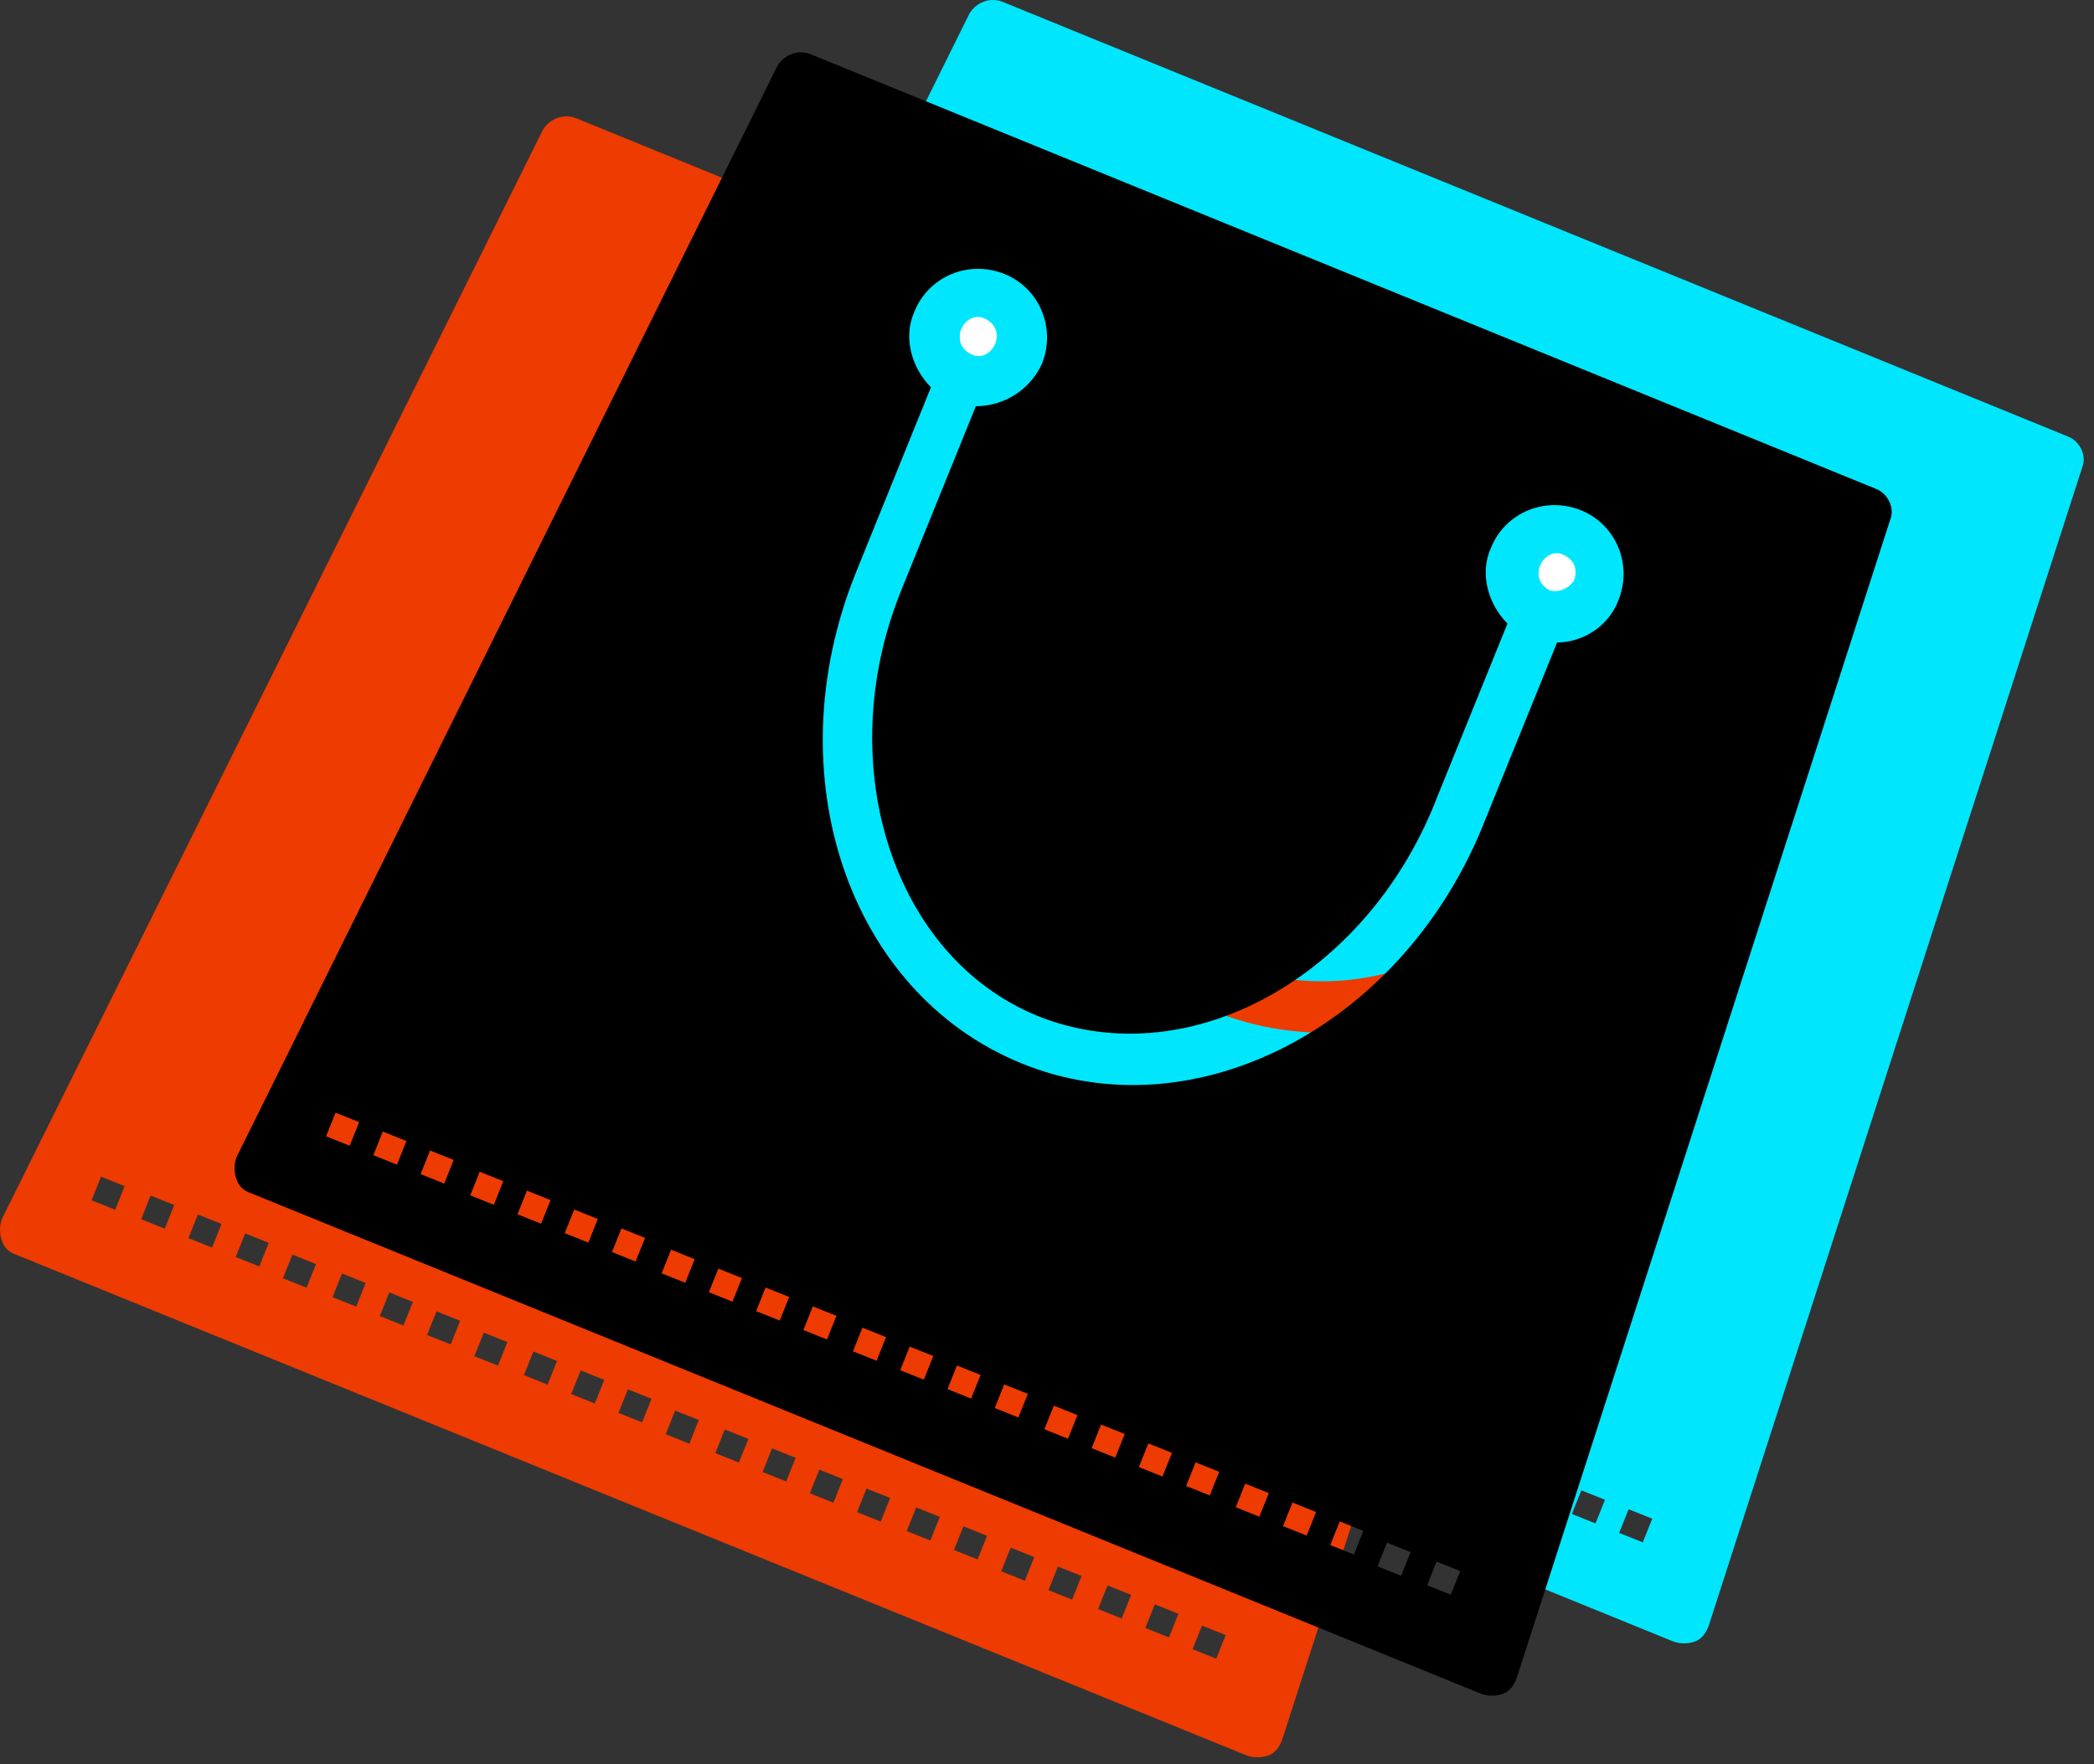 <svg width="108" height="91" viewBox="0 0 108 91" fill="none" xmlns="http://www.w3.org/2000/svg">
<rect x="0" y="0" width="108" height="91" fill="#333333" stroke="none"/>
<path d="M68.577 31.928C68.09 31.684 67.602 31.928 67.358 32.415C67.115 32.903 67.358 33.39 67.846 33.634C68.333 33.878 68.821 33.634 69.064 33.147C69.308 32.659 69.064 32.172 68.577 31.928Z" fill="#EE3B01"/>
<path d="M39.209 20.96C39.452 20.473 39.209 19.986 38.721 19.742C38.234 19.498 37.746 19.742 37.503 20.229C37.259 20.717 37.503 21.204 37.99 21.448C38.477 21.692 39.087 21.448 39.209 20.96Z" fill="#EE3B01"/>
<path d="M37.503 20.229C37.746 19.742 38.234 19.498 38.721 19.742C39.209 19.986 39.452 20.473 39.209 20.96C38.965 21.448 38.477 21.692 37.99 21.448C37.503 21.326 37.259 20.717 37.503 20.229Z" fill="#EE3B01"/>
<path d="M67.846 33.634C67.358 33.39 67.115 32.903 67.358 32.415C67.602 31.928 68.09 31.684 68.577 31.928C69.064 32.172 69.308 32.659 69.064 33.147C68.942 33.634 68.333 33.878 67.846 33.634Z" fill="#EE3B01"/>
<path d="M85.394 30.1C85.638 29.491 85.272 28.759 84.663 28.516L29.704 6.093C29.094 5.85 28.363 6.093 27.997 6.703L0.091 62.88C-0.03 63.246 -0.03 63.612 0.091 63.977C0.213 64.343 0.457 64.587 0.823 64.708L64.312 90.543C64.677 90.665 65.043 90.665 65.409 90.543C65.774 90.421 66.018 90.055 66.14 89.69L85.394 30.1ZM5.941 62.393L4.722 61.906L5.21 60.687L6.428 61.174L5.941 62.393ZM8.5 63.368L7.281 62.88L7.769 61.662L8.987 62.149L8.5 63.368ZM10.937 64.343L9.718 63.855L10.206 62.637L11.425 63.124L10.937 64.343ZM13.374 65.318L12.156 64.83L12.643 63.612L13.862 64.099L13.374 65.318ZM15.811 66.414L14.593 65.927L15.08 64.708L16.299 65.196L15.811 66.414ZM18.37 67.389L17.152 66.902L17.639 65.683L18.858 66.171L18.37 67.389ZM20.808 68.364L19.589 67.877L20.077 66.658L21.295 67.145L20.808 68.364ZM23.245 69.339L22.026 68.852L22.514 67.633L23.732 68.12L23.245 69.339ZM25.682 70.436L24.463 69.948L24.951 68.73L26.17 69.217L25.682 70.436ZM28.241 71.411L27.023 70.923L27.51 69.705L28.729 70.192L28.241 71.411ZM30.678 72.385L29.46 71.898L29.947 70.68L31.166 71.167L30.678 72.385ZM33.116 73.36L31.897 72.873L32.384 71.654L33.603 72.142L33.116 73.36ZM35.553 74.457L34.334 73.97L34.822 72.751L36.04 73.239L35.553 74.457ZM38.112 75.432L36.893 74.945L37.381 73.726L38.599 74.213L38.112 75.432ZM40.549 76.407L39.331 75.919L39.818 74.701L41.037 75.188L40.549 76.407ZM42.986 77.504L41.768 77.016L42.255 75.798L43.474 76.285L42.986 77.504ZM45.423 78.478L44.205 77.991L44.692 76.772L45.911 77.26L45.423 78.478ZM47.983 79.454L46.764 78.966L47.251 77.747L48.47 78.235L47.983 79.454ZM50.42 80.428L49.201 79.941L49.689 78.722L50.907 79.21L50.42 80.428ZM68.212 36.437L64.312 46.064C60.047 56.3 49.445 61.784 40.549 58.128C31.653 54.472 27.876 43.261 32.019 32.903L35.918 23.276C34.944 22.301 34.456 20.717 35.065 19.376C35.797 17.548 37.868 16.695 39.696 17.426C41.524 18.158 42.377 20.229 41.646 22.057C41.037 23.398 39.696 24.251 38.234 24.251L34.334 33.878C30.8 42.773 33.969 52.644 41.402 55.691C48.958 58.737 57.975 53.985 61.753 45.089L65.652 35.462C64.677 34.487 64.19 32.903 64.799 31.562C65.531 29.734 67.602 28.881 69.43 29.613C71.258 30.344 72.111 32.415 71.38 34.243C71.014 35.584 69.674 36.437 68.212 36.437ZM52.857 81.525L51.639 81.038L52.126 79.819L53.344 80.306L52.857 81.525ZM55.294 82.5L54.076 82.013L54.563 80.794L55.782 81.281L55.294 82.5ZM57.853 83.475L56.635 82.987L57.122 81.769L58.341 82.256L57.853 83.475ZM60.291 84.45L59.072 83.962L59.559 82.744L60.778 83.231L60.291 84.45ZM62.728 85.546L61.509 85.059L61.997 83.84L63.215 84.328L62.728 85.546Z" fill="#EE3B01"/>
<path d="M90.577 25.928C90.09 25.684 89.602 25.928 89.359 26.415C89.115 26.903 89.359 27.39 89.846 27.634C90.334 27.878 90.821 27.634 91.065 27.146C91.308 26.659 91.065 26.172 90.577 25.928Z" fill="#00E6FD"/>
<path d="M61.209 14.96C61.453 14.473 61.209 13.986 60.721 13.742C60.234 13.498 59.747 13.742 59.503 14.229C59.259 14.717 59.503 15.204 59.99 15.448C60.478 15.692 61.087 15.448 61.209 14.96Z" fill="#00E6FD"/>
<path d="M59.503 14.351C59.747 13.864 60.234 13.62 60.721 13.864C61.209 14.107 61.453 14.595 61.209 15.082C60.965 15.57 60.478 15.813 59.99 15.57C59.503 15.326 59.259 14.839 59.503 14.351Z" fill="#00E6FD"/>
<path d="M89.846 27.756C89.359 27.512 89.115 27.025 89.359 26.537C89.602 26.05 90.09 25.806 90.577 26.05C91.065 26.294 91.308 26.781 91.065 27.269C90.943 27.634 90.334 27.878 89.846 27.756Z" fill="#00E6FD"/>
<path d="M107.394 24.1C107.637 23.491 107.272 22.759 106.663 22.516L51.704 0.093C51.094 -0.15 50.363 0.093 49.998 0.703L22.091 57.002C21.97 57.368 21.97 57.733 22.091 58.099C22.213 58.465 22.457 58.708 22.823 58.83L86.312 84.665C86.677 84.787 87.043 84.787 87.409 84.665C87.774 84.543 88.018 84.177 88.14 83.812L107.394 24.1ZM27.941 56.393L26.722 55.906L27.21 54.687L28.428 55.174L27.941 56.393ZM30.5 57.368L29.281 56.88L29.769 55.662L30.987 56.149L30.5 57.368ZM32.937 58.343L31.718 57.855L32.206 56.637L33.425 57.124L32.937 58.343ZM35.374 59.44L34.156 58.952L34.643 57.733L35.862 58.221L35.374 59.44ZM37.811 60.414L36.593 59.927L37.08 58.708L38.299 59.196L37.811 60.414ZM40.37 61.389L39.152 60.902L39.639 59.683L40.858 60.171L40.37 61.389ZM42.808 62.364L41.589 61.877L42.077 60.658L43.295 61.145L42.808 62.364ZM45.245 63.461L44.026 62.973L44.514 61.755L45.732 62.242L45.245 63.461ZM47.682 64.436L46.464 63.948L46.951 62.73L48.17 63.217L47.682 64.436ZM50.241 65.411L49.023 64.923L49.51 63.705L50.729 64.192L50.241 65.411ZM52.678 66.386L51.46 65.898L51.947 64.68L53.166 65.167L52.678 66.386ZM55.116 67.482L53.897 66.995L54.384 65.776L55.603 66.264L55.116 67.482ZM57.553 68.457L56.334 67.97L56.822 66.751L58.04 67.239L57.553 68.457ZM60.112 69.432L58.893 68.945L59.381 67.726L60.599 68.213L60.112 69.432ZM62.549 70.407L61.331 69.919L61.818 68.701L63.037 69.188L62.549 70.407ZM64.986 71.504L63.768 71.016L64.255 69.798L65.474 70.285L64.986 71.504ZM67.424 72.479L66.205 71.991L66.692 70.772L67.911 71.26L67.424 72.479ZM69.983 73.454L68.764 72.966L69.251 71.747L70.47 72.235L69.983 73.454ZM72.42 74.55L71.201 74.063L71.689 72.844L72.907 73.332L72.42 74.55ZM90.212 30.437L86.312 40.064C82.047 50.3 71.445 55.784 62.549 52.128C53.653 48.472 49.876 37.261 54.019 26.903L57.918 17.276C56.944 16.301 56.456 14.717 57.065 13.376C57.797 11.548 59.868 10.695 61.696 11.426C63.524 12.158 64.377 14.229 63.646 16.057C63.037 17.398 61.696 18.251 60.234 18.251L56.334 27.878C52.8 36.773 55.969 46.644 63.402 49.691C70.957 52.737 79.975 47.985 83.753 39.089L87.652 29.462C86.677 28.487 86.19 26.903 86.799 25.562C87.531 23.734 89.602 22.881 91.43 23.613C93.258 24.344 94.111 26.415 93.38 28.243C93.014 29.584 91.674 30.437 90.212 30.437ZM74.857 75.525L73.638 75.038L74.126 73.819L75.344 74.306L74.857 75.525ZM77.294 76.5L76.076 76.013L76.563 74.794L77.782 75.281L77.294 76.5ZM79.853 77.475L78.635 76.987L79.122 75.769L80.341 76.256L79.853 77.475ZM82.29 78.572L81.072 78.084L81.559 76.865L82.778 77.353L82.29 78.572ZM84.728 79.546L83.509 79.059L83.997 77.84L85.215 78.328L84.728 79.546Z" fill="#00E6FD"/>
<path d="M80.674 28.627C80.186 28.384 79.699 28.627 79.455 29.115C79.211 29.602 79.455 30.09 79.942 30.333C80.43 30.577 80.917 30.333 81.161 29.846C81.405 29.358 81.161 28.871 80.674 28.627Z" fill="white"/>
<path d="M51.305 17.66C51.548 17.172 51.305 16.685 50.817 16.441C50.33 16.198 49.843 16.441 49.599 16.929C49.355 17.416 49.599 17.904 50.086 18.147C50.574 18.391 51.061 18.147 51.305 17.66Z" fill="white"/>
<path d="M49.599 17.051C49.843 16.563 50.33 16.319 50.817 16.563C51.305 16.807 51.548 17.294 51.305 17.782C51.061 18.269 50.574 18.513 50.086 18.269C49.599 18.026 49.355 17.538 49.599 17.051Z" fill="white"/>
<path d="M79.942 30.455C79.455 30.212 79.211 29.724 79.455 29.237C79.699 28.749 80.186 28.506 80.674 28.749C81.161 28.993 81.405 29.48 81.161 29.968C80.917 30.333 80.43 30.577 79.942 30.455Z" fill="white"/>
<path d="M97.49 26.799C97.734 26.19 97.368 25.459 96.759 25.215L41.8 2.793C41.19 2.549 40.459 2.793 40.094 3.402L12.188 59.702C12.066 60.067 12.066 60.433 12.188 60.798C12.309 61.164 12.553 61.408 12.919 61.53L76.408 87.364C76.774 87.486 77.139 87.486 77.505 87.364C77.87 87.242 78.114 86.877 78.236 86.511L97.49 26.799ZM18.037 59.092L16.818 58.605L17.306 57.386L18.524 57.874L18.037 59.092ZM20.474 60.067L19.256 59.58L19.743 58.361L20.962 58.849L20.474 60.067ZM22.911 61.042L21.693 60.555L22.18 59.336L23.399 59.824L22.911 61.042ZM25.47 62.139L24.252 61.651L24.739 60.433L25.958 60.92L25.47 62.139ZM27.908 63.114L26.689 62.626L27.176 61.408L28.395 61.895L27.908 63.114ZM30.345 64.089L29.126 63.601L29.614 62.383L30.832 62.87L30.345 64.089ZM32.782 65.064L31.563 64.576L32.051 63.358L33.269 63.845L32.782 65.064ZM35.341 66.16L34.123 65.673L34.61 64.454L35.829 64.942L35.341 66.16ZM37.778 67.135L36.56 66.648L37.047 65.429L38.266 65.917L37.778 67.135ZM40.215 68.11L38.997 67.623L39.484 66.404L40.703 66.891L40.215 68.11ZM42.653 69.085L41.434 68.597L41.922 67.379L43.14 67.866L42.653 69.085ZM45.212 70.182L43.993 69.694L44.481 68.476L45.699 68.963L45.212 70.182ZM47.649 71.157L46.43 70.669L46.918 69.451L48.136 69.938L47.649 71.157ZM50.086 72.132L48.868 71.644L49.355 70.425L50.574 70.913L50.086 72.132ZM52.523 73.106L51.305 72.619L51.792 71.4L53.011 71.888L52.523 73.106ZM55.083 74.203L53.864 73.716L54.351 72.497L55.57 72.984L55.083 74.203ZM57.52 75.178L56.301 74.691L56.788 73.472L58.007 73.959L57.52 75.178ZM59.957 76.153L58.738 75.665L59.226 74.447L60.444 74.934L59.957 76.153ZM62.394 77.128L61.175 76.64L61.663 75.422L62.882 75.909L62.394 77.128ZM80.308 33.136L76.408 42.763C72.143 52.999 61.541 58.483 52.645 54.827C43.749 51.172 39.972 39.96 44.115 29.602L48.015 19.975C47.04 19 46.552 17.416 47.162 16.076C47.893 14.248 49.964 13.395 51.792 14.126C53.62 14.857 54.473 16.929 53.742 18.757C53.133 20.097 51.792 20.95 50.33 20.95L46.43 30.577C42.896 39.473 46.065 49.344 53.498 52.39C61.054 55.437 70.071 50.684 73.849 41.788L77.749 32.161C76.774 31.186 76.286 29.602 76.895 28.262C77.627 26.434 79.698 25.581 81.526 26.312C83.354 27.043 84.207 29.115 83.476 30.943C82.989 32.283 81.648 33.136 80.308 33.136ZM64.953 78.225L63.735 77.737L64.222 76.519L65.441 77.006L64.953 78.225ZM67.39 79.199L66.172 78.712L66.659 77.493L67.878 77.981L67.39 79.199ZM69.828 80.174L68.609 79.687L69.097 78.468L70.315 78.956L69.828 80.174ZM72.265 81.271L71.046 80.784L71.534 79.565L72.752 80.052L72.265 81.271ZM74.824 82.246L73.605 81.758L74.093 80.54L75.311 81.027L74.824 82.246Z" fill="black"/>
</svg>

